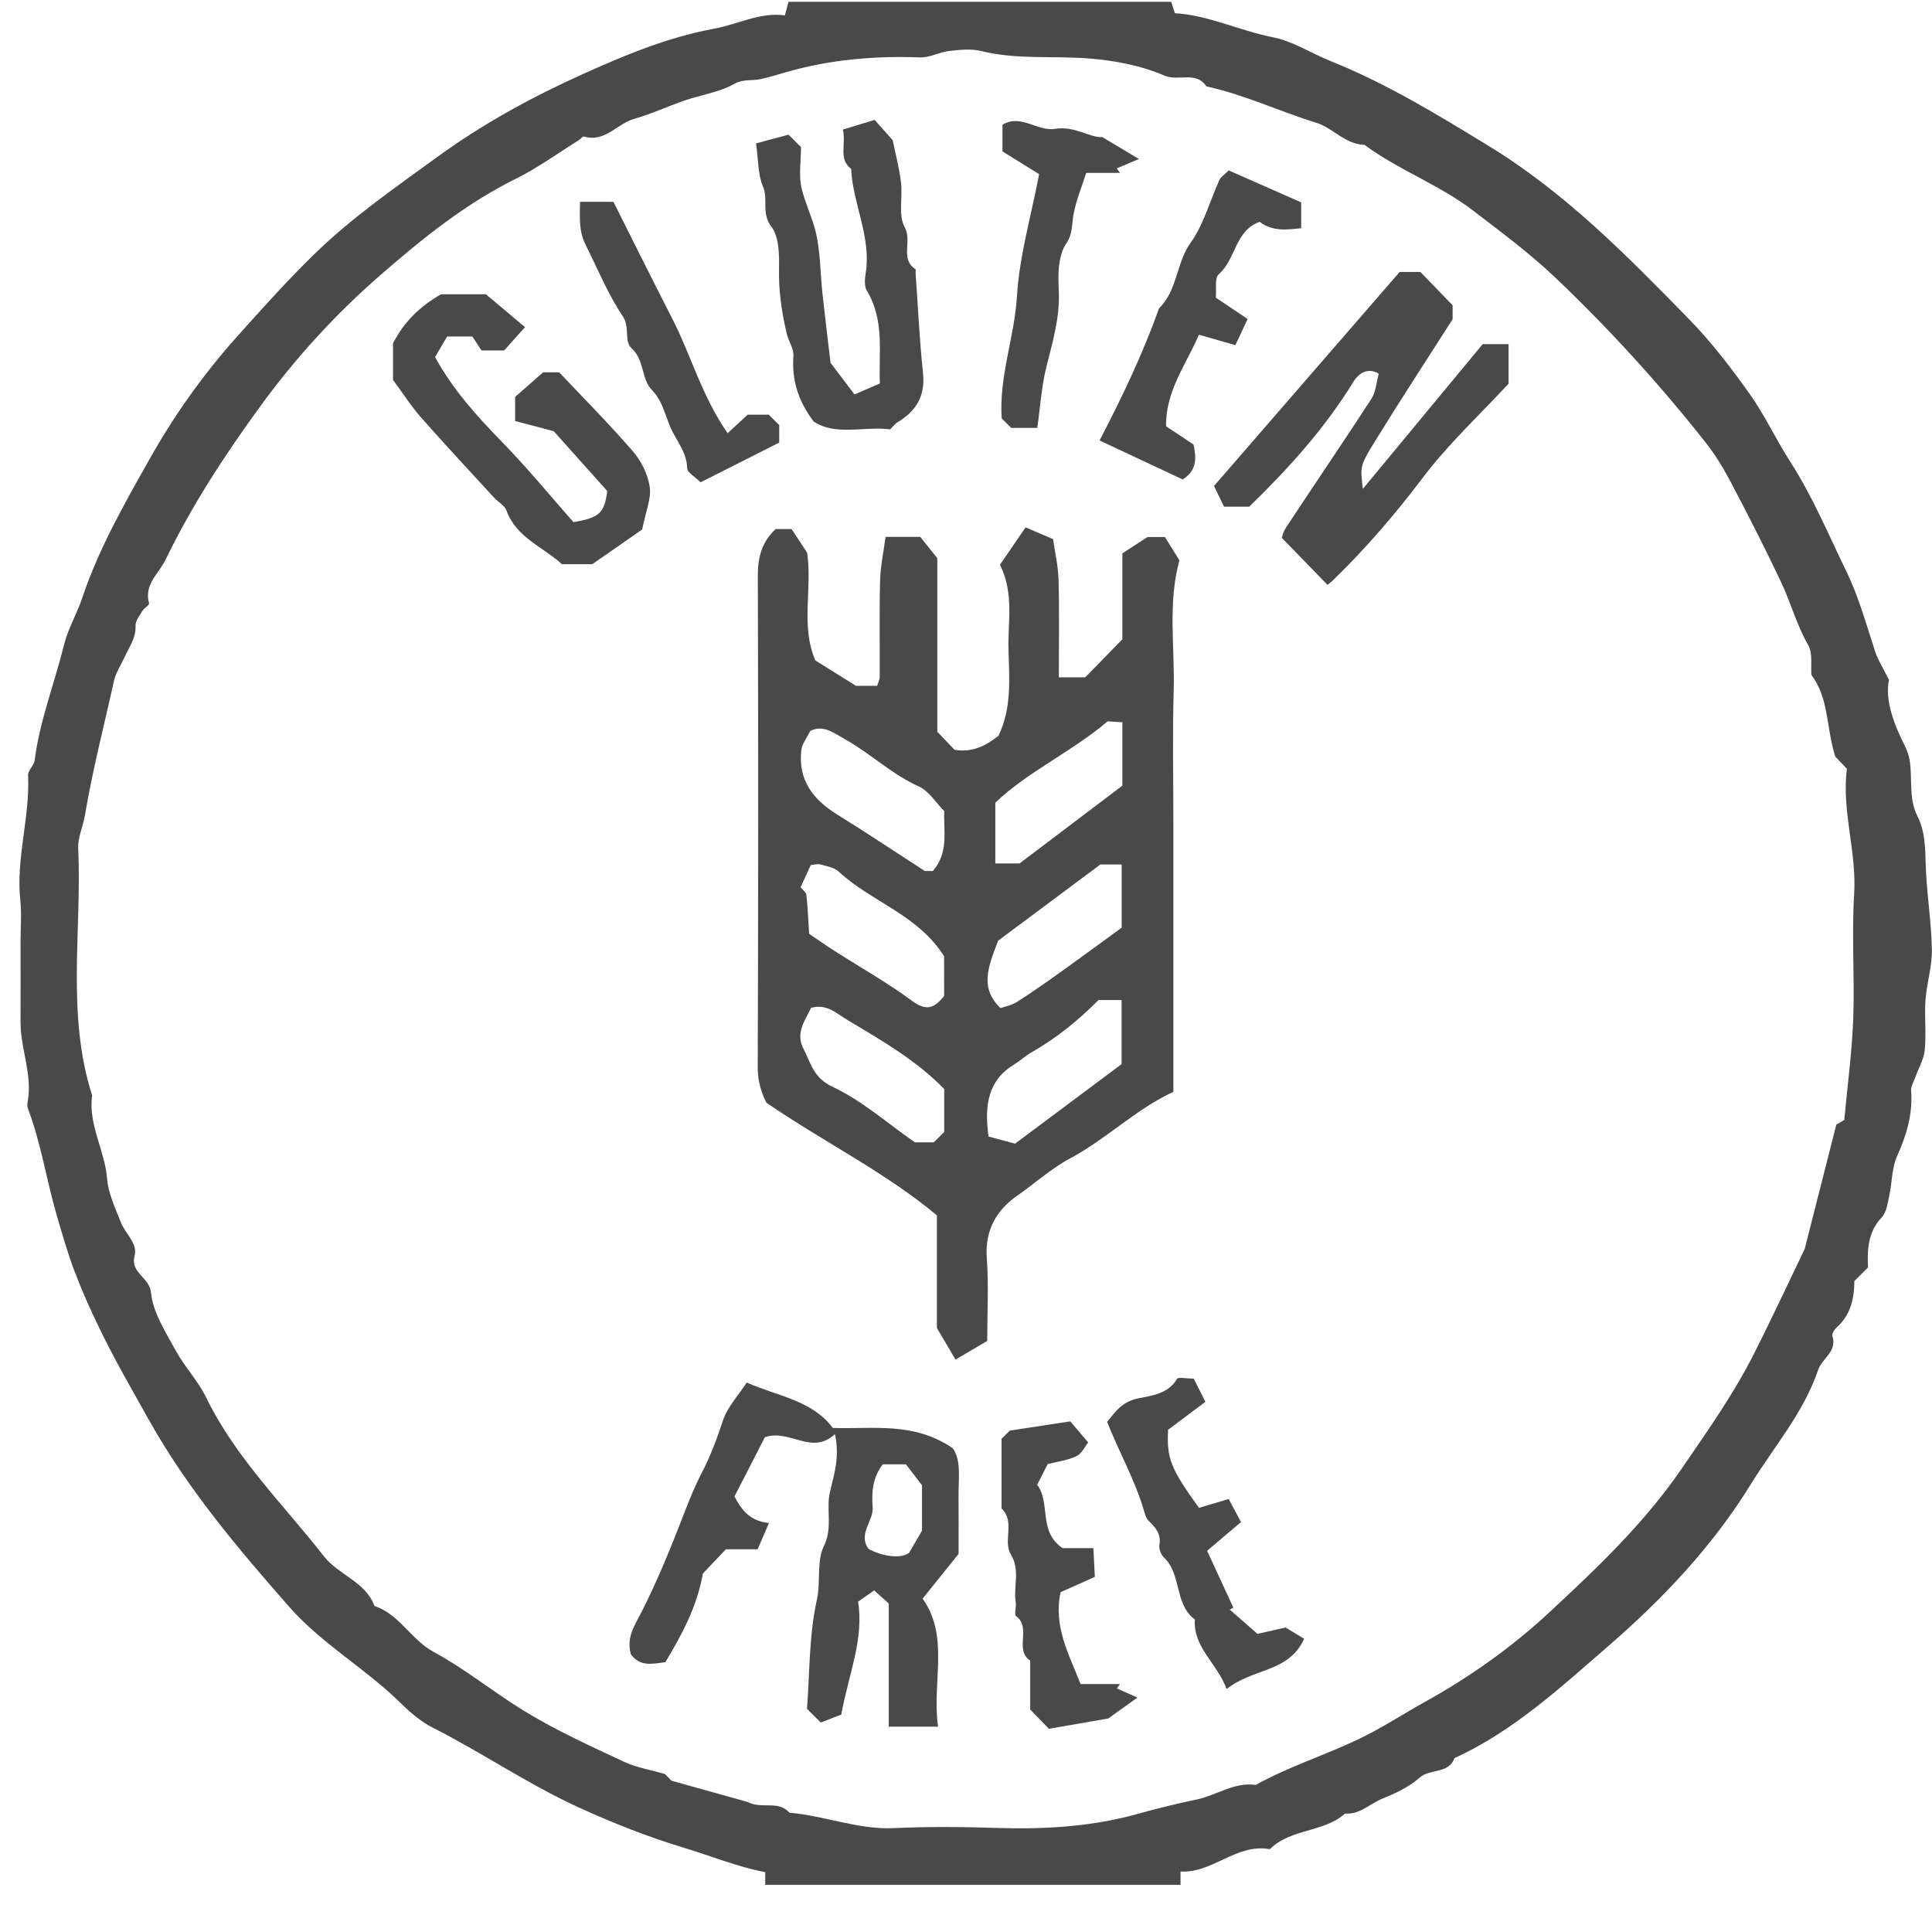 <svg xmlns="http://www.w3.org/2000/svg" fill="none" viewBox="0 0 81 80" height="80" width="81">
<path fill="#494949" d="M32.083 79.026C32.083 78.876 32.083 78.726 32.083 78.493C30.914 78.27 29.794 77.809 28.639 77.459C27.153 77.009 25.68 76.428 24.244 75.77C22.121 74.796 20.203 73.478 18.132 72.428C17.628 72.173 17.177 71.778 16.77 71.378C15.308 69.942 13.49 68.921 12.127 67.37C9.952 64.897 7.842 62.397 6.22 59.492C5.518 58.236 4.795 56.992 4.17 55.695C3.789 54.907 3.429 54.106 3.12 53.287C2.827 52.509 2.597 51.706 2.366 50.906C1.939 49.433 1.716 47.906 1.166 46.465C1.133 46.378 1.147 46.265 1.164 46.168C1.363 45.035 0.857 43.966 0.861 42.851C0.865 41.704 0.862 40.558 0.862 39.411C0.862 38.862 0.911 38.309 0.853 37.767C0.66 35.993 1.261 34.271 1.177 32.505C1.167 32.302 1.425 32.097 1.452 31.88C1.668 30.203 2.292 28.629 2.694 27C2.855 26.352 3.235 25.708 3.446 25.075C4.143 22.991 5.225 21.105 6.288 19.218C7.313 17.4 8.521 15.699 9.93 14.122C10.979 12.949 12.027 11.781 13.15 10.682C14.733 9.133 16.547 7.881 18.335 6.58C20.244 5.19 22.298 4.07 24.413 3.117C26.169 2.326 27.982 1.563 29.925 1.207C30.933 1.022 31.874 0.499 32.907 0.645C32.974 0.391 33.009 0.255 33.056 0.076C38.383 0.076 43.721 0.076 49.104 0.076C49.134 0.168 49.176 0.3 49.258 0.555C50.632 0.626 51.942 1.279 53.364 1.561C54.206 1.727 54.977 2.236 55.791 2.563C58.137 3.503 60.27 4.809 62.422 6.124C65.636 8.088 68.215 10.724 70.801 13.368C71.739 14.327 72.566 15.408 73.346 16.502C73.992 17.409 74.463 18.437 75.067 19.375C75.999 20.824 76.656 22.408 77.405 23.946C77.932 25.028 78.247 26.192 78.622 27.333C78.737 27.683 78.946 28.001 79.196 28.502C79.018 29.383 79.413 30.378 79.874 31.3C80.07 31.691 80.092 32.026 80.111 32.401C80.142 33.02 80.087 33.627 80.395 34.231C80.698 34.824 80.716 35.508 80.735 36.191C80.767 37.398 80.971 38.6 80.995 39.807C81.01 40.511 80.778 41.217 80.727 41.927C80.677 42.622 80.765 43.327 80.697 44.019C80.658 44.419 80.43 44.8 80.29 45.191C80.228 45.364 80.113 45.546 80.125 45.716C80.198 46.697 79.939 47.582 79.537 48.471C79.311 48.972 79.329 49.578 79.209 50.131C79.139 50.445 79.095 50.825 78.894 51.038C78.303 51.664 78.284 52.413 78.318 53.139C78.132 53.324 77.991 53.465 77.744 53.711C77.744 54.36 77.624 55.105 77.005 55.654C76.909 55.74 76.796 55.921 76.826 56.016C77.03 56.673 76.391 56.952 76.231 57.424C75.619 59.231 74.375 60.654 73.397 62.239C71.793 64.843 69.701 67.046 67.42 69.022C65.42 70.754 63.446 72.585 60.981 73.71C60.732 74.391 59.958 74.137 59.512 74.535C59.072 74.926 58.495 75.193 57.939 75.419C57.427 75.627 57.009 76.088 56.393 76.033C55.497 76.841 54.125 76.65 53.238 77.531C51.835 77.272 50.841 78.547 49.494 78.466C49.494 78.725 49.494 78.875 49.494 79.025C43.691 79.026 37.887 79.026 32.083 79.026ZM31.323 75.543C31.967 75.876 32.61 75.458 33.102 76.001C34.577 76.126 35.974 76.719 37.491 76.646C38.937 76.577 40.391 76.595 41.84 76.64C43.839 76.701 45.81 76.583 47.745 76.038C48.554 75.809 49.374 75.615 50.196 75.44C51.02 75.265 51.748 74.705 52.647 74.836C54.024 74.07 55.533 73.596 56.95 72.921C57.915 72.462 58.814 71.87 59.749 71.35C61.624 70.308 63.38 69.064 64.935 67.62C66.941 65.757 68.935 63.87 70.507 61.572C71.568 60.021 72.653 58.494 73.504 56.82C74.319 55.215 75.075 53.58 75.665 52.357C76.161 50.405 76.552 48.867 76.988 47.153C77.066 47.106 77.28 46.979 77.323 46.953C77.465 45.411 77.65 44.062 77.698 42.708C77.76 40.966 77.629 39.215 77.736 37.477C77.846 35.699 77.204 33.987 77.432 32.232C77.211 32.001 77.008 31.788 76.946 31.723C76.553 30.483 76.69 29.292 75.945 28.3C75.911 27.903 76.008 27.394 75.811 27.05C75.321 26.197 75.076 25.255 74.662 24.381C73.989 22.962 73.275 21.562 72.542 20.173C72.238 19.596 71.887 19.031 71.483 18.519C69.563 16.091 67.483 13.808 65.24 11.669C64.151 10.63 62.948 9.741 61.761 8.83C60.349 7.746 58.641 7.135 57.209 6.074C56.398 6.052 55.881 5.363 55.196 5.151C53.645 4.672 52.17 3.968 50.577 3.621C50.142 2.96 49.409 3.427 48.815 3.168C47.844 2.746 46.739 2.539 45.672 2.453C44.167 2.331 42.643 2.512 41.145 2.141C40.721 2.037 40.244 2.086 39.8 2.137C39.385 2.183 38.977 2.423 38.573 2.407C36.672 2.337 34.803 2.495 32.97 3.022C32.613 3.124 32.257 3.238 31.894 3.317C31.527 3.397 31.175 3.299 30.773 3.524C30.14 3.878 29.369 3.98 28.669 4.225C27.973 4.469 27.279 4.787 26.592 4.982C25.87 5.187 25.357 5.987 24.485 5.724C24.431 5.707 24.338 5.832 24.258 5.883C23.384 6.426 22.545 7.041 21.627 7.495C19.518 8.537 17.705 10.006 15.965 11.519C14.089 13.151 12.402 14.989 10.916 17.029C9.419 19.085 8.041 21.192 6.938 23.472C6.662 24.044 6.027 24.51 6.249 25.291C6.27 25.365 6.045 25.491 5.971 25.614C5.853 25.811 5.674 26.031 5.682 26.234C5.705 26.749 5.416 27.126 5.224 27.548C5.071 27.884 4.852 28.205 4.775 28.557C4.363 30.433 3.877 32.292 3.56 34.188C3.483 34.649 3.259 35.108 3.279 35.559C3.437 39.018 2.773 42.524 3.863 45.929C3.692 47.155 4.397 48.226 4.49 49.417C4.539 50.044 4.838 50.659 5.072 51.261C5.255 51.733 5.783 52.121 5.643 52.656C5.454 53.377 6.267 53.538 6.332 54.201C6.412 55.027 6.935 55.831 7.352 56.598C7.731 57.297 8.305 57.895 8.651 58.606C9.882 61.133 11.882 63.075 13.58 65.249C14.204 66.047 15.325 66.309 15.7 67.333C16.752 67.684 17.233 68.749 18.193 69.266C19.472 69.956 20.617 70.888 21.855 71.659C23.232 72.517 24.714 73.189 26.184 73.874C26.684 74.107 27.251 74.197 27.881 74.38C27.982 74.483 28.155 74.661 28.154 74.659C29.353 74.995 30.338 75.268 31.323 75.543Z"></path>
<path fill="#494949" d="M41.924 23.68C42.267 23.178 42.634 22.642 42.998 22.111C43.404 22.285 43.701 22.412 44.15 22.604C44.222 23.114 44.364 23.713 44.38 24.315C44.417 25.655 44.392 26.997 44.392 28.398C44.753 28.398 45.085 28.398 45.499 28.398C45.953 27.933 46.475 27.399 47.056 26.802C47.056 25.702 47.056 24.516 47.056 23.201C47.29 23.049 47.581 22.86 48.108 22.516C48.095 22.516 48.43 22.516 48.841 22.516C49.034 22.827 49.258 23.188 49.447 23.491C48.951 25.316 49.26 27.142 49.208 28.946C49.153 30.837 49.195 32.732 49.195 34.626C49.195 36.469 49.195 38.313 49.195 40.157C49.195 41.998 49.195 43.839 49.195 45.777C47.632 46.493 46.395 47.754 44.84 48.581C44.075 48.989 43.379 49.622 42.637 50.138C41.768 50.744 41.287 51.597 41.372 52.75C41.455 53.885 41.39 55.031 41.39 56.22C40.981 56.46 40.58 56.696 40.06 57.002C39.847 56.641 39.645 56.298 39.28 55.679C39.28 54.414 39.28 52.723 39.28 50.956C37.13 49.157 34.577 47.906 32.132 46.234C31.949 45.871 31.765 45.37 31.768 44.761C31.793 37.884 31.793 31.008 31.772 24.131C31.77 23.359 31.944 22.715 32.52 22.182C32.714 22.182 32.911 22.182 33.187 22.182C33.391 22.492 33.624 22.843 33.838 23.169C34.066 24.686 33.556 26.23 34.183 27.689C34.741 28.038 35.296 28.385 35.886 28.754C36.134 28.754 36.434 28.754 36.776 28.754C36.811 28.635 36.881 28.504 36.882 28.372C36.89 27.027 36.863 25.681 36.898 24.337C36.913 23.733 37.047 23.132 37.128 22.51C37.65 22.51 38.039 22.51 38.584 22.51C38.74 22.706 38.983 23.01 39.297 23.403C39.297 25.739 39.297 28.228 39.297 30.68C39.56 30.956 39.801 31.207 40.019 31.435C40.78 31.569 41.354 31.248 41.862 30.849C42.429 29.663 42.313 28.439 42.281 27.237C42.248 26.081 42.526 24.891 41.924 23.68ZM39.106 36.52C39.789 35.747 39.551 34.849 39.589 34.008C39.233 33.65 38.944 33.162 38.52 32.972C37.397 32.468 36.517 31.611 35.459 31.012C34.918 30.706 34.519 30.378 33.969 30.645C33.821 30.952 33.627 31.188 33.597 31.444C33.45 32.689 34.077 33.518 35.097 34.149C36.295 34.889 37.466 35.673 38.776 36.52C38.782 36.52 38.976 36.52 39.106 36.52ZM39.582 40.094C38.485 38.346 36.536 37.818 35.167 36.547C34.98 36.372 34.668 36.318 34.403 36.245C34.273 36.209 34.12 36.258 33.994 36.267C33.848 36.584 33.713 36.876 33.564 37.202C33.644 37.301 33.796 37.403 33.809 37.521C33.867 38.05 33.887 38.584 33.923 39.151C34.256 39.376 34.603 39.621 34.96 39.85C36.06 40.555 37.206 41.198 38.253 41.973C38.877 42.435 39.212 42.221 39.583 41.759C39.582 41.154 39.582 40.56 39.582 40.094ZM39.587 45.659C38.424 44.461 36.992 43.638 35.563 42.786C35.048 42.479 34.658 42.07 34.004 42.256C33.753 42.793 33.339 43.307 33.684 43.968C33.997 44.568 34.097 45.189 34.908 45.568C36.132 46.139 37.184 47.078 38.356 47.893C38.572 47.893 38.867 47.893 39.15 47.893C39.304 47.74 39.445 47.599 39.587 47.459C39.587 46.863 39.587 46.267 39.587 45.659ZM46.055 41.928C45.212 42.775 44.29 43.531 43.238 44.126C42.992 44.264 42.784 44.467 42.542 44.613C41.422 45.288 41.262 46.327 41.446 47.653C41.832 47.756 42.276 47.874 42.558 47.949C44.189 46.731 45.678 45.619 47.023 44.615C47.023 43.582 47.023 42.755 47.023 41.928C46.656 41.928 46.358 41.928 46.055 41.928ZM41.947 42.267C42.13 42.201 42.418 42.148 42.646 42.002C43.281 41.598 43.896 41.161 44.509 40.724C45.393 40.091 46.269 39.447 47.026 38.896C47.026 37.903 47.026 37.075 47.026 36.245C46.663 36.245 46.366 36.245 46.133 36.245C44.605 37.385 43.112 38.497 41.848 39.439C41.417 40.561 41.071 41.424 41.947 42.267ZM46.438 30.243C44.928 31.528 43.077 32.359 41.729 33.654C41.729 34.593 41.729 35.381 41.729 36.201C42.101 36.201 42.438 36.201 42.746 36.201C44.215 35.089 45.668 33.99 47.055 32.94C47.055 31.989 47.055 31.156 47.055 30.282C46.827 30.267 46.637 30.255 46.438 30.243Z"></path>
<path fill="#494949" d="M35.004 60.126C34.03 61.04 33.104 59.893 32.067 60.258C31.67 61.033 31.227 61.896 30.793 62.743C31.116 63.359 31.476 63.776 32.241 63.855C32.041 64.314 31.895 64.651 31.763 64.955C31.252 64.955 30.854 64.955 30.433 64.955C30.099 65.307 29.758 65.668 29.469 65.972C29.221 67.383 28.572 68.558 27.898 69.687C27.321 69.767 26.835 69.881 26.448 69.359C26.333 68.923 26.396 68.533 26.652 68.054C27.369 66.716 27.958 65.31 28.509 63.892C28.794 63.163 29.066 62.433 29.432 61.73C29.79 61.045 30.063 60.302 30.311 59.553C30.495 58.995 30.944 58.523 31.305 57.966C32.643 58.549 34.059 58.718 34.915 59.869C36.61 59.925 38.293 59.598 39.938 60.714C40.315 61.214 40.178 62.005 40.187 62.768C40.195 63.515 40.189 64.262 40.189 65.15C39.748 65.698 39.239 66.331 38.682 67.025C39.822 68.637 39.061 70.537 39.329 72.392C38.609 72.392 37.972 72.392 37.261 72.392C37.261 70.72 37.261 68.996 37.261 67.228C37.067 67.055 36.889 66.895 36.649 66.681C36.45 66.821 36.261 66.953 35.976 67.153C36.228 68.711 35.583 70.191 35.269 71.888C35.047 71.974 34.706 72.105 34.41 72.219C34.181 71.991 34.041 71.85 33.834 71.644C33.948 70.154 33.916 68.573 34.248 67.071C34.419 66.298 34.225 65.469 34.544 64.817C34.928 64.03 34.618 63.265 34.801 62.527C34.984 61.78 35.211 61.054 35.004 60.126ZM37.009 61.394C36.59 61.943 36.536 62.55 36.587 63.18C36.634 63.776 35.961 64.3 36.409 64.936C36.967 65.251 37.774 65.37 38.113 65.106C38.271 64.834 38.481 64.474 38.656 64.174C38.656 63.426 38.656 62.741 38.656 62.275C38.34 61.861 38.132 61.589 37.983 61.394C37.576 61.394 37.284 61.394 37.009 61.394Z"></path>
<path fill="#494949" d="M58.681 11.402C59.022 11.402 59.272 11.402 59.55 11.402C59.984 11.851 60.432 12.315 60.902 12.8C60.902 13.005 60.902 13.254 60.902 13.383C59.764 15.165 58.661 16.85 57.607 18.565C57 19.554 57.036 19.576 57.138 20.497C58.853 18.425 60.505 16.43 62.162 14.428C62.521 14.428 62.856 14.428 63.247 14.428C63.247 14.961 63.247 15.495 63.247 16.087C62.069 17.361 60.723 18.609 59.635 20.05C58.486 21.57 57.259 22.997 55.896 24.318C55.795 24.417 55.68 24.5 55.655 24.521C55.055 23.903 54.477 23.308 53.746 22.555C53.719 22.628 53.771 22.339 53.92 22.113C55.107 20.31 56.324 18.528 57.499 16.718C57.684 16.433 57.702 16.041 57.806 15.667C57.384 15.414 56.994 15.599 56.742 16.009C55.547 17.951 54.039 19.629 52.373 21.244C52.077 21.244 51.742 21.244 51.319 21.244C51.192 20.983 51.052 20.694 50.898 20.375C53.514 17.36 56.082 14.399 58.681 11.402Z"></path>
<path fill="#494949" d="M26.923 22.2C26.268 22.656 25.528 23.171 24.832 23.654C24.364 23.654 23.969 23.654 23.557 23.654C22.778 22.933 21.648 22.548 21.234 21.404C21.157 21.192 20.889 21.053 20.72 20.87C19.694 19.751 18.657 18.643 17.654 17.505C17.244 17.04 16.907 16.511 16.477 15.928C16.477 15.455 16.477 14.859 16.477 14.393C16.948 13.488 17.58 12.865 18.49 12.337C18.979 12.337 19.614 12.337 20.371 12.337C20.84 12.732 21.386 13.191 22.011 13.716C21.668 14.099 21.387 14.414 21.137 14.693C20.814 14.693 20.564 14.693 20.186 14.693C20.075 14.523 19.913 14.274 19.805 14.109C19.357 14.109 19.062 14.109 18.746 14.109C18.597 14.364 18.437 14.638 18.242 14.972C18.964 16.303 19.98 17.437 21.06 18.543C22.117 19.625 23.078 20.801 24.043 21.892C25.142 21.705 25.34 21.503 25.46 20.588C24.718 19.758 24.005 18.96 23.216 18.079C22.77 17.961 22.186 17.808 21.597 17.652C21.597 17.293 21.597 17.002 21.597 16.64C21.918 16.358 22.288 16.034 22.771 15.611C22.875 15.611 23.169 15.611 23.445 15.611C24.48 16.708 25.548 17.781 26.534 18.922C26.884 19.327 27.16 19.883 27.239 20.405C27.316 20.887 27.079 21.413 26.923 22.2Z"></path>
<path fill="#494949" d="M34.11 17.671C33.394 16.713 33.205 15.856 33.264 14.918C33.283 14.618 33.061 14.309 32.986 13.996C32.774 13.104 32.642 12.209 32.661 11.28C32.672 10.676 32.666 9.927 32.336 9.496C31.907 8.936 32.22 8.367 31.991 7.829C31.773 7.321 31.799 6.711 31.697 6.012C32.22 5.871 32.666 5.751 33.06 5.645C33.279 5.863 33.42 6.004 33.583 6.166C33.583 6.739 33.475 7.361 33.614 7.922C33.743 8.444 33.983 8.98 34.136 9.49C34.407 10.395 34.379 11.387 34.485 12.341C34.59 13.291 34.706 14.24 34.82 15.211C35.152 15.649 35.493 16.098 35.826 16.538C36.212 16.371 36.508 16.242 36.89 16.077C36.831 14.789 37.098 13.436 36.343 12.188C36.231 12.002 36.254 11.702 36.292 11.468C36.542 9.94 35.756 8.56 35.684 7.081C35.138 6.661 35.484 6.07 35.338 5.431C35.792 5.294 36.234 5.16 36.669 5.028C36.961 5.354 37.193 5.613 37.426 5.874C37.543 6.448 37.701 7.042 37.775 7.648C37.852 8.277 37.651 9.024 37.929 9.523C38.255 10.112 37.721 10.851 38.382 11.29C38.406 11.305 38.382 11.385 38.386 11.435C38.486 12.839 38.549 14.246 38.698 15.645C38.801 16.614 38.399 17.248 37.609 17.719C37.526 17.768 37.466 17.857 37.319 18.003C36.252 17.855 35.062 18.296 34.11 17.671Z"></path>
<path fill="#494949" d="M51.515 7.145C52.566 7.609 53.537 8.037 54.553 8.485C54.553 8.801 54.553 9.135 54.553 9.568C53.978 9.628 53.375 9.721 52.811 9.302C51.779 9.662 51.816 10.87 51.097 11.5C50.912 11.661 51.008 12.139 50.974 12.48C51.401 12.766 51.795 13.03 52.307 13.374C52.136 13.74 51.97 14.098 51.795 14.471C51.211 14.303 50.761 14.175 50.266 14.033C49.722 15.296 48.866 16.392 48.888 17.872C49.261 18.12 49.654 18.382 50.039 18.638C50.165 19.215 50.181 19.728 49.583 20.101C48.449 19.569 47.289 19.026 46.1 18.467C47.081 16.582 47.929 14.792 48.595 12.923C49.372 12.174 49.304 11.033 49.92 10.173C50.471 9.403 50.724 8.423 51.125 7.544C51.183 7.416 51.33 7.329 51.515 7.145Z"></path>
<path fill="#494949" d="M51.428 70.816C51.015 69.713 50.018 69.069 50.095 67.901C49.224 67.252 49.553 66.007 48.792 65.293C48.672 65.18 48.582 64.942 48.609 64.784C48.689 64.322 48.457 64.048 48.156 63.761C48.034 63.644 47.991 63.434 47.938 63.258C47.564 62.018 46.919 60.886 46.416 59.612C46.779 59.175 47.037 58.766 47.731 58.626C48.269 58.517 48.981 58.441 49.347 57.811C49.396 57.726 49.722 57.799 50.046 57.799C50.177 58.059 50.341 58.384 50.537 58.773C49.958 59.208 49.465 59.577 48.972 59.947C48.912 61.145 49.077 61.572 50.268 63.219C50.621 63.114 51.012 62.997 51.512 62.848C51.666 63.136 51.838 63.454 52.03 63.814C51.496 64.266 51.044 64.648 50.608 65.019C51.014 65.897 51.361 66.649 51.708 67.401C51.659 67.429 51.609 67.458 51.56 67.487C51.932 67.813 52.306 68.139 52.721 68.502C53.114 68.413 53.614 68.299 53.897 68.235C54.266 68.458 54.477 68.586 54.678 68.708C54.034 70.132 52.525 69.931 51.428 70.816Z"></path>
<path fill="#494949" d="M41.99 60.324C42.143 60.172 42.249 60.066 42.337 59.979C43.155 59.855 43.952 59.733 44.873 59.593C45.056 59.809 45.307 60.104 45.623 60.476C45.491 60.639 45.357 60.943 45.13 61.051C44.76 61.229 44.328 61.28 43.926 61.383C43.776 61.678 43.629 61.967 43.486 62.249C44.061 63.031 43.515 64.208 44.551 64.909C44.866 64.909 45.303 64.909 45.841 64.909C45.862 65.325 45.881 65.695 45.902 66.113C45.396 66.338 44.932 66.546 44.465 66.754C44.157 68.197 44.818 69.362 45.303 70.606C45.884 70.606 46.42 70.606 46.957 70.606C46.913 70.668 46.869 70.729 46.825 70.79C47.057 70.893 47.29 70.995 47.688 71.172C47.1 71.593 46.733 71.856 46.465 72.049C45.556 72.207 44.757 72.346 43.974 72.482C43.701 72.2 43.458 71.949 43.191 71.672C43.191 71.013 43.191 70.319 43.191 69.624C42.508 69.165 43.261 68.254 42.604 67.762C42.508 67.69 42.617 67.376 42.586 67.182C42.477 66.519 42.785 65.839 42.381 65.172C42.037 64.604 42.574 63.803 41.99 63.245C41.99 62.256 41.99 61.266 41.99 60.324Z"></path>
<path fill="#494949" d="M46.214 5.747C46.825 6.113 47.165 6.316 47.75 6.666C47.292 6.861 47.056 6.96 46.822 7.06C46.868 7.123 46.913 7.186 46.959 7.25C46.522 7.25 46.084 7.25 45.54 7.25C45.354 7.833 45.12 8.393 45.01 8.977C44.931 9.394 44.978 9.815 44.706 10.205C44.529 10.46 44.443 10.804 44.404 11.12C44.353 11.512 44.382 11.916 44.393 12.314C44.423 13.374 44.121 14.371 43.869 15.385C43.665 16.206 43.613 17.064 43.488 17.941C43.093 17.941 42.757 17.941 42.397 17.941C42.281 17.825 42.139 17.684 41.997 17.543C41.876 15.796 42.533 14.147 42.637 12.414C42.738 10.734 43.227 9.077 43.566 7.301C43.086 7.003 42.616 6.712 42.029 6.348C42.029 6.11 42.029 5.676 42.029 5.231C42.801 4.758 43.5 5.526 44.239 5.402C45.049 5.266 45.735 5.795 46.214 5.747Z"></path>
<path fill="#494949" d="M25.719 8.462C26.552 10.12 27.35 11.734 28.173 13.336C28.968 14.881 29.418 16.6 30.507 18.162C30.851 17.844 31.093 17.621 31.347 17.386C31.632 17.386 31.932 17.386 32.231 17.386C32.373 17.527 32.514 17.668 32.668 17.822C32.668 18.005 32.668 18.201 32.668 18.557C31.634 19.079 30.524 19.639 29.372 20.221C29.123 19.973 28.816 19.809 28.811 19.637C28.798 19.025 28.445 18.589 28.19 18.088C27.896 17.512 27.826 16.858 27.324 16.343C26.883 15.889 27.027 15.096 26.476 14.598C26.151 14.303 26.424 13.728 26.11 13.26C25.495 12.347 25.074 11.306 24.576 10.314C24.331 9.826 24.286 9.478 24.321 8.461C24.752 8.462 25.188 8.462 25.719 8.462Z"></path>
</svg>